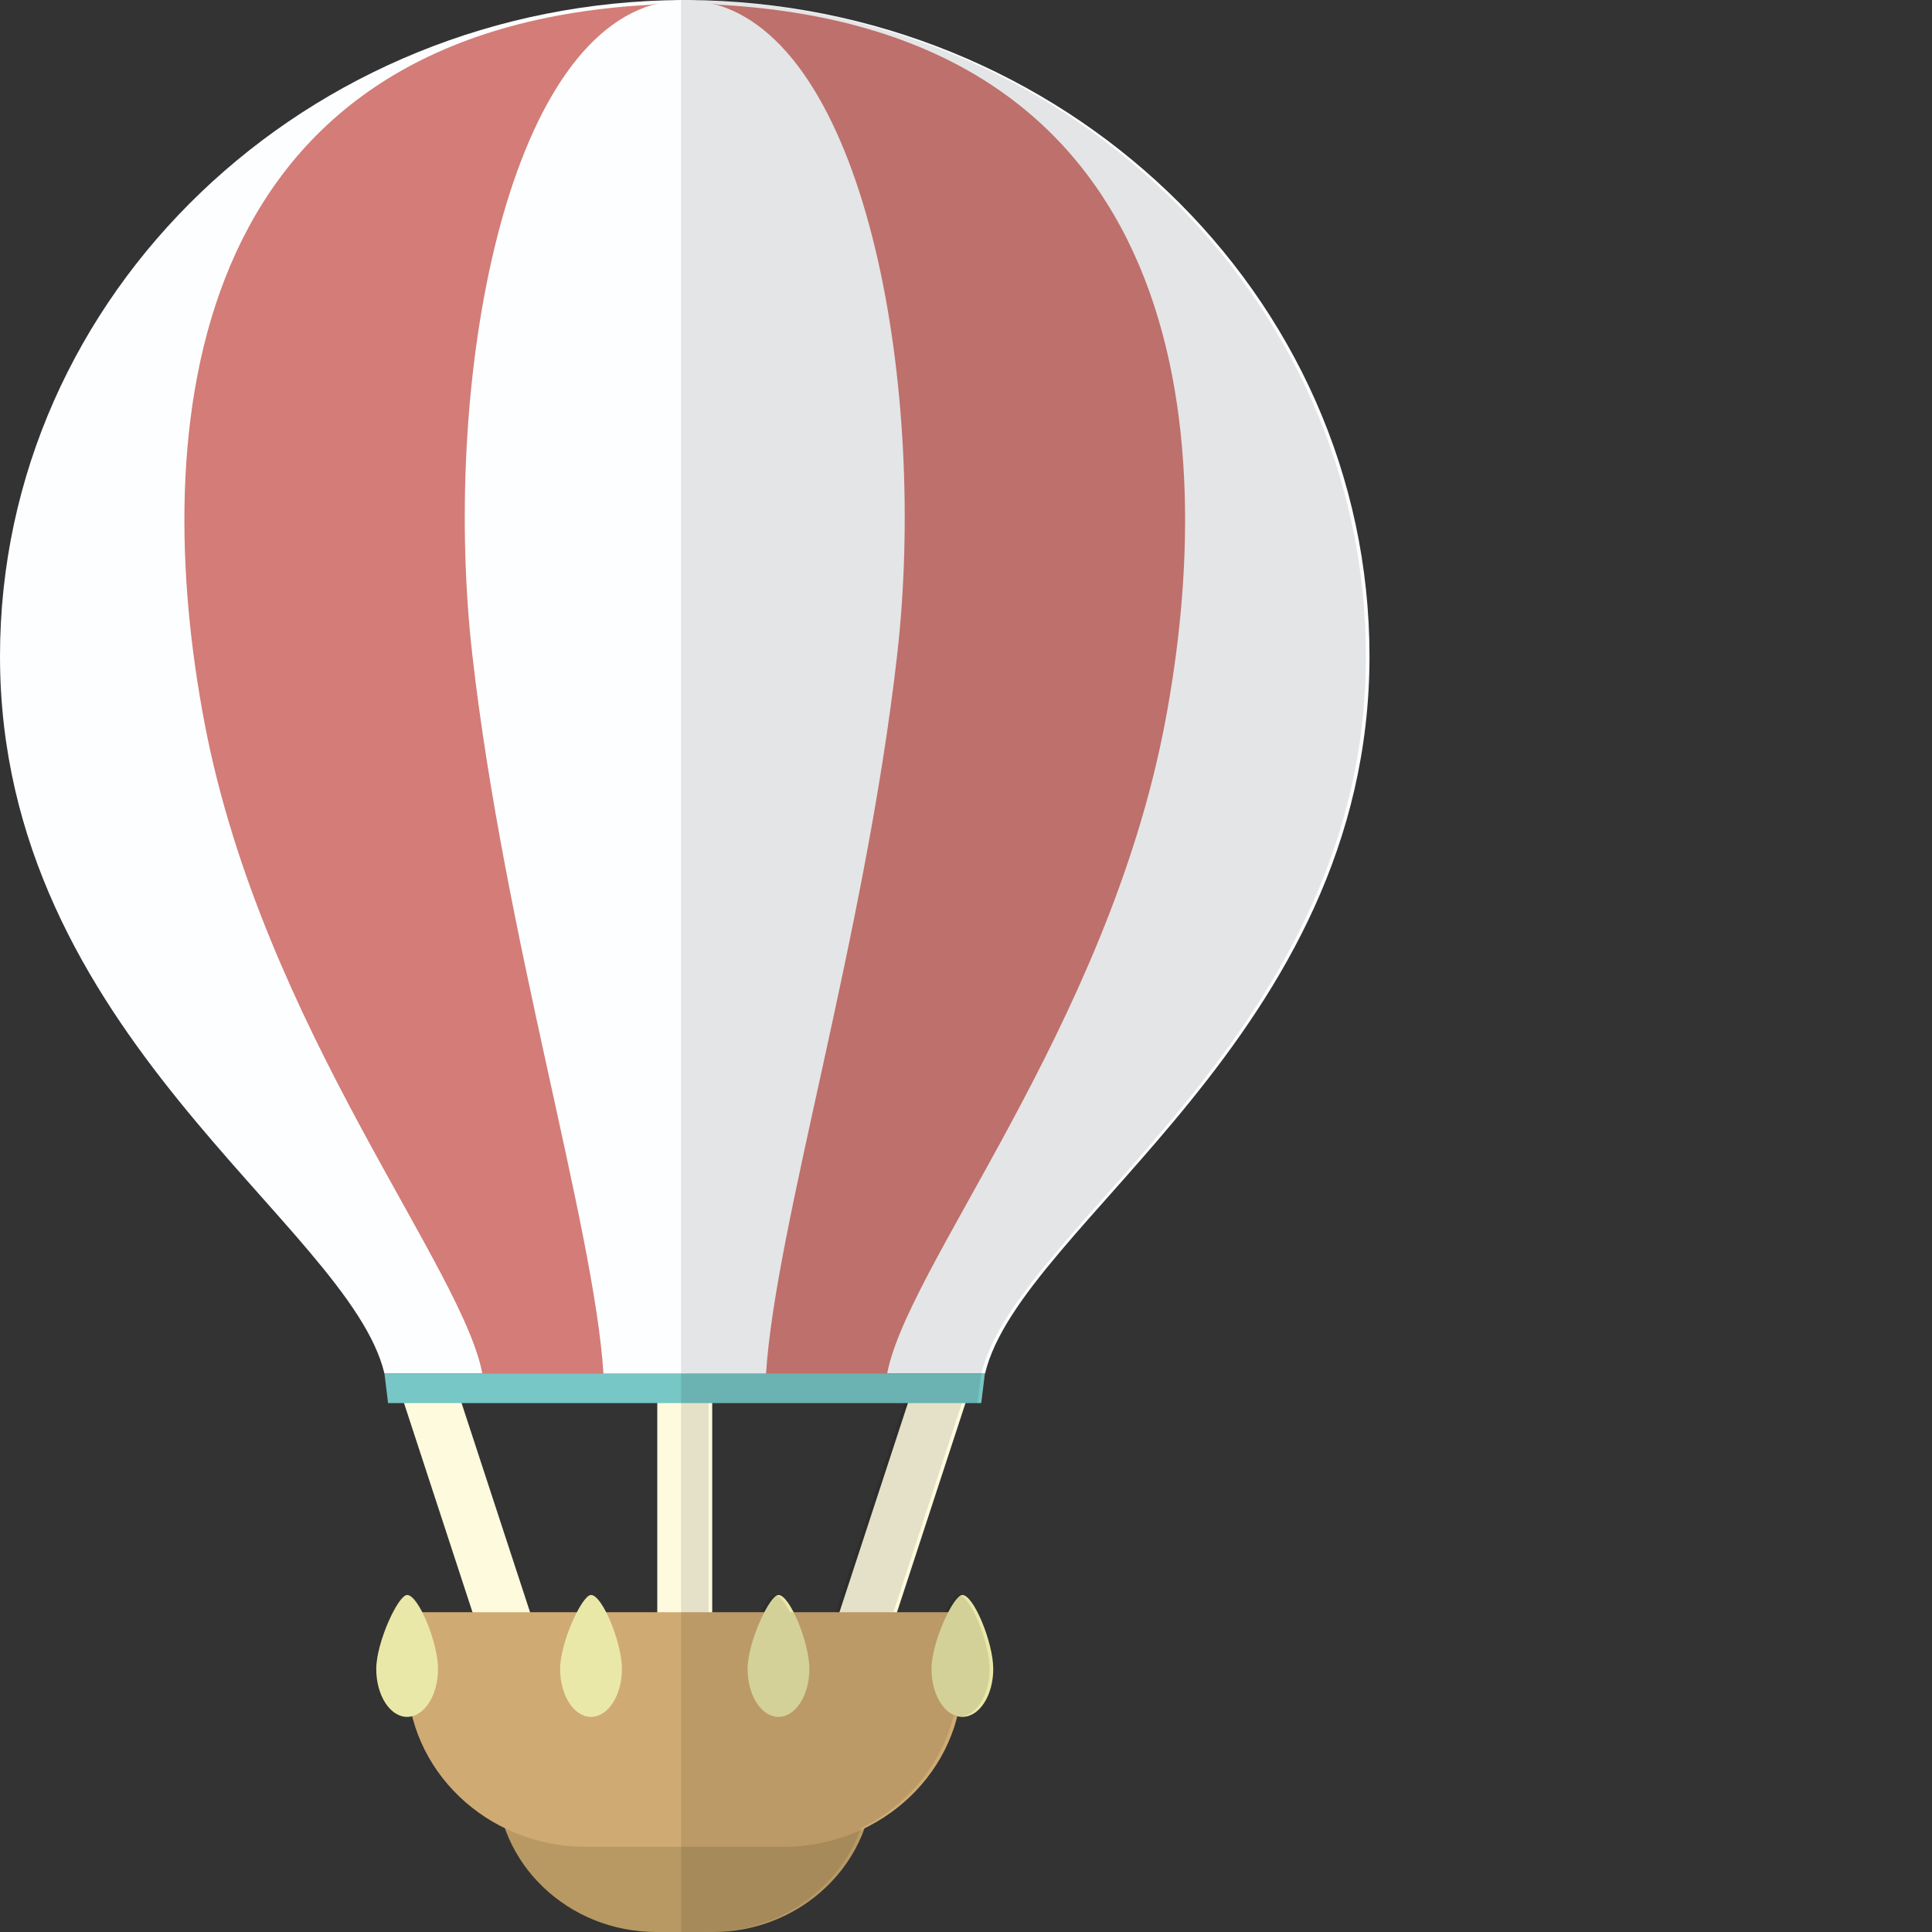 <?xml version="1.0" encoding="iso-8859-1"?>

<!DOCTYPE svg PUBLIC "-//W3C//DTD SVG 1.1//EN" "http://www.w3.org/Graphics/SVG/1.1/DTD/svg11.dtd">
<!-- Uploaded to: SVG Repo, www.svgrepo.com, Generator: SVG Repo Mixer Tools -->
<svg version="1.1" id="_x35_" xmlns="http://www.w3.org/2000/svg" xmlns:xlink="http://www.w3.org/1999/xlink" 
	 viewBox="0 0 512 512"  xml:space="preserve">
<rect x="0" y="0" width="512" height="512" fill="#333333" stroke="none"/>
<g>
	<g>
		<path style="fill:#B89963;" d="M131.554,449.839v21.632c0,22.384,18.983,40.529,42.4,40.529h15.023
			c10.877,0,20.766-3.949,28.272-10.386h0.007v-0.006c8.648-7.419,14.121-18.154,14.121-30.137v-21.632H131.554z"/>
		<g>
			<g>
				<g>
					<polygon style="fill:#FDFADE;" points="127.822,435.218 106.47,370.008 120.363,365.851 141.716,431.061 					"/>
				</g>
				<g>
					<polygon style="fill:#FDFADE;" points="235.108,435.218 221.215,431.061 242.567,365.851 256.461,370.008 					"/>
				</g>
			</g>
			<g>
				<rect x="174.186" y="364.021" style="fill:#FDFADE;" width="14.559" height="81.18"/>
			</g>
		</g>
		<g>
			<path style="fill:#FDFEFF;" d="M309.641,50.942C276.925,19.668,231.809,0.253,181.947,0.007V0c-0.148,0-0.298,0-0.446,0.002
				c-0.012,0-0.023,0-0.035,0c-0.012,0-0.023,0-0.035,0C181.283,0,181.132,0,180.984,0v0.007
				C131.122,0.253,86.006,19.668,53.29,50.942C20.365,82.414,0,125.896,0,173.923c0,100.304,92.537,150.596,101.886,190.098h79.097
				h0.963h79.097c9.349-39.502,101.887-89.794,101.887-190.098C362.931,125.896,342.566,82.414,309.641,50.942z"/>
			<path style="fill:#D37C78;" d="M180.984,7.177v357.039c0,3.441-2.867,6.23-6.404,6.23h-40.239c-3.175,0-5.864-2.267-6.323-5.324
				c-4.233-28.172-58.413-92.555-73.827-173.61C39.596,114.776,47.857,8.349,171.967,1.282c0.541-0.031,1.072-0.174,1.611-0.258
				C177.464,0.415,180.984,3.348,180.984,7.177z"/>
			<path style="fill:#D37C78;" d="M181.947,7.177v357.039c0,3.441,2.867,6.23,6.404,6.23h40.239c3.175,0,5.864-2.267,6.323-5.324
				c4.233-28.172,58.412-92.555,73.827-173.61c14.595-76.737,6.334-183.164-117.777-190.231c-0.541-0.031-1.072-0.174-1.611-0.258
				C185.467,0.415,181.947,3.348,181.947,7.177z"/>
			<path style="fill:#FDFEFF;" d="M190.001,1.276c-2.556-0.754-5.241-1.178-8.054-1.258V0c-0.148,0-0.298,0-0.446,0.002
				c-0.012,0-0.023,0.001-0.035,0.001c-0.012,0-0.023-0.001-0.035-0.001C181.283,0,181.132,0,180.984,0v0.018
				c-2.812,0.08-5.497,0.504-8.054,1.258c-40.041,11.783-55.697,102.406-47.767,172.186c8.493,74.741,32.192,151.056,34.764,190.558
				h21.057h0.963h21.057c2.572-39.502,26.271-115.817,34.764-190.558C245.697,103.682,230.042,13.059,190.001,1.276z"/>
			<polygon style="fill:#77C7C6;" points="260.04,371.839 102.849,371.839 101.886,364.021 261.003,364.021 			"/>
		</g>
		<path style="fill:#CFAB73;" d="M107.894,427.257v16.871c0,25.013,21.213,45.29,47.38,45.29h52.382
			c26.167,0,47.38-20.277,47.38-45.29v-16.871H107.894z"/>
		<g>
			<g>
				<path style="fill:#EAE8A8;" d="M214.49,442.292c0,7.015-3.664,12.702-8.184,12.702c-4.52,0-8.184-5.687-8.184-12.702
					c0-7.015,5.8-19.607,8.184-19.607C209.302,422.685,214.49,435.277,214.49,442.292z"/>
				<path style="fill:#EAE8A8;" d="M164.809,442.292c0,7.015-3.664,12.702-8.184,12.702c-4.52,0-8.184-5.687-8.184-12.702
					c0-7.015,5.8-19.607,8.184-19.607C159.622,422.685,164.809,435.277,164.809,442.292z"/>
			</g>
			<g>
				<path style="fill:#EAE8A8;" d="M263.221,442.292c0,7.015-3.664,12.702-8.184,12.702c-4.52,0-8.184-5.687-8.184-12.702
					c0-7.015,5.8-19.607,8.184-19.607C258.033,422.685,263.221,435.277,263.221,442.292z"/>
				<path style="fill:#EAE8A8;" d="M116.078,442.292c0,7.015-3.664,12.702-8.184,12.702c-4.52,0-8.184-5.687-8.184-12.702
					c0-7.015,5.8-19.607,8.184-19.607C110.891,422.685,116.078,435.277,116.078,442.292z"/>
			</g>
		</g>
	</g>
	<path style="opacity:0.1;fill:#040000;" d="M254.074,422.685c-0.917,0-2.338,1.88-3.741,4.572h-13.58l18.147-55.418h4.178
		l0.963-7.818h0.042c9.349-39.502,101.886-89.795,101.886-190.098c0-48.025-20.365-91.508-53.29-122.981
		C275.962,19.668,230.846,0.252,180.984,0.007V0c-0.148,0-0.298,0-0.446,0.002c-0.012,0-0.023,0-0.035,0V512h7.511
		c10.878,0,20.766-3.949,28.271-10.385h0.008v-0.007c5.364-4.602,9.499-10.483,11.871-17.143
		c12.159-5.926,21.259-16.707,24.537-29.686c0.449,0.118,0.902,0.215,1.372,0.215c4.52,0,8.184-5.687,8.184-12.701
		C262.258,435.277,257.07,422.685,254.074,422.685z M221.497,427.257H209.35c-1.381-2.692-2.855-4.572-4.007-4.572
		c-0.917,0-2.337,1.88-3.741,4.572h-13.82v-55.418h51.862L221.497,427.257z"/>
</g>
</svg>